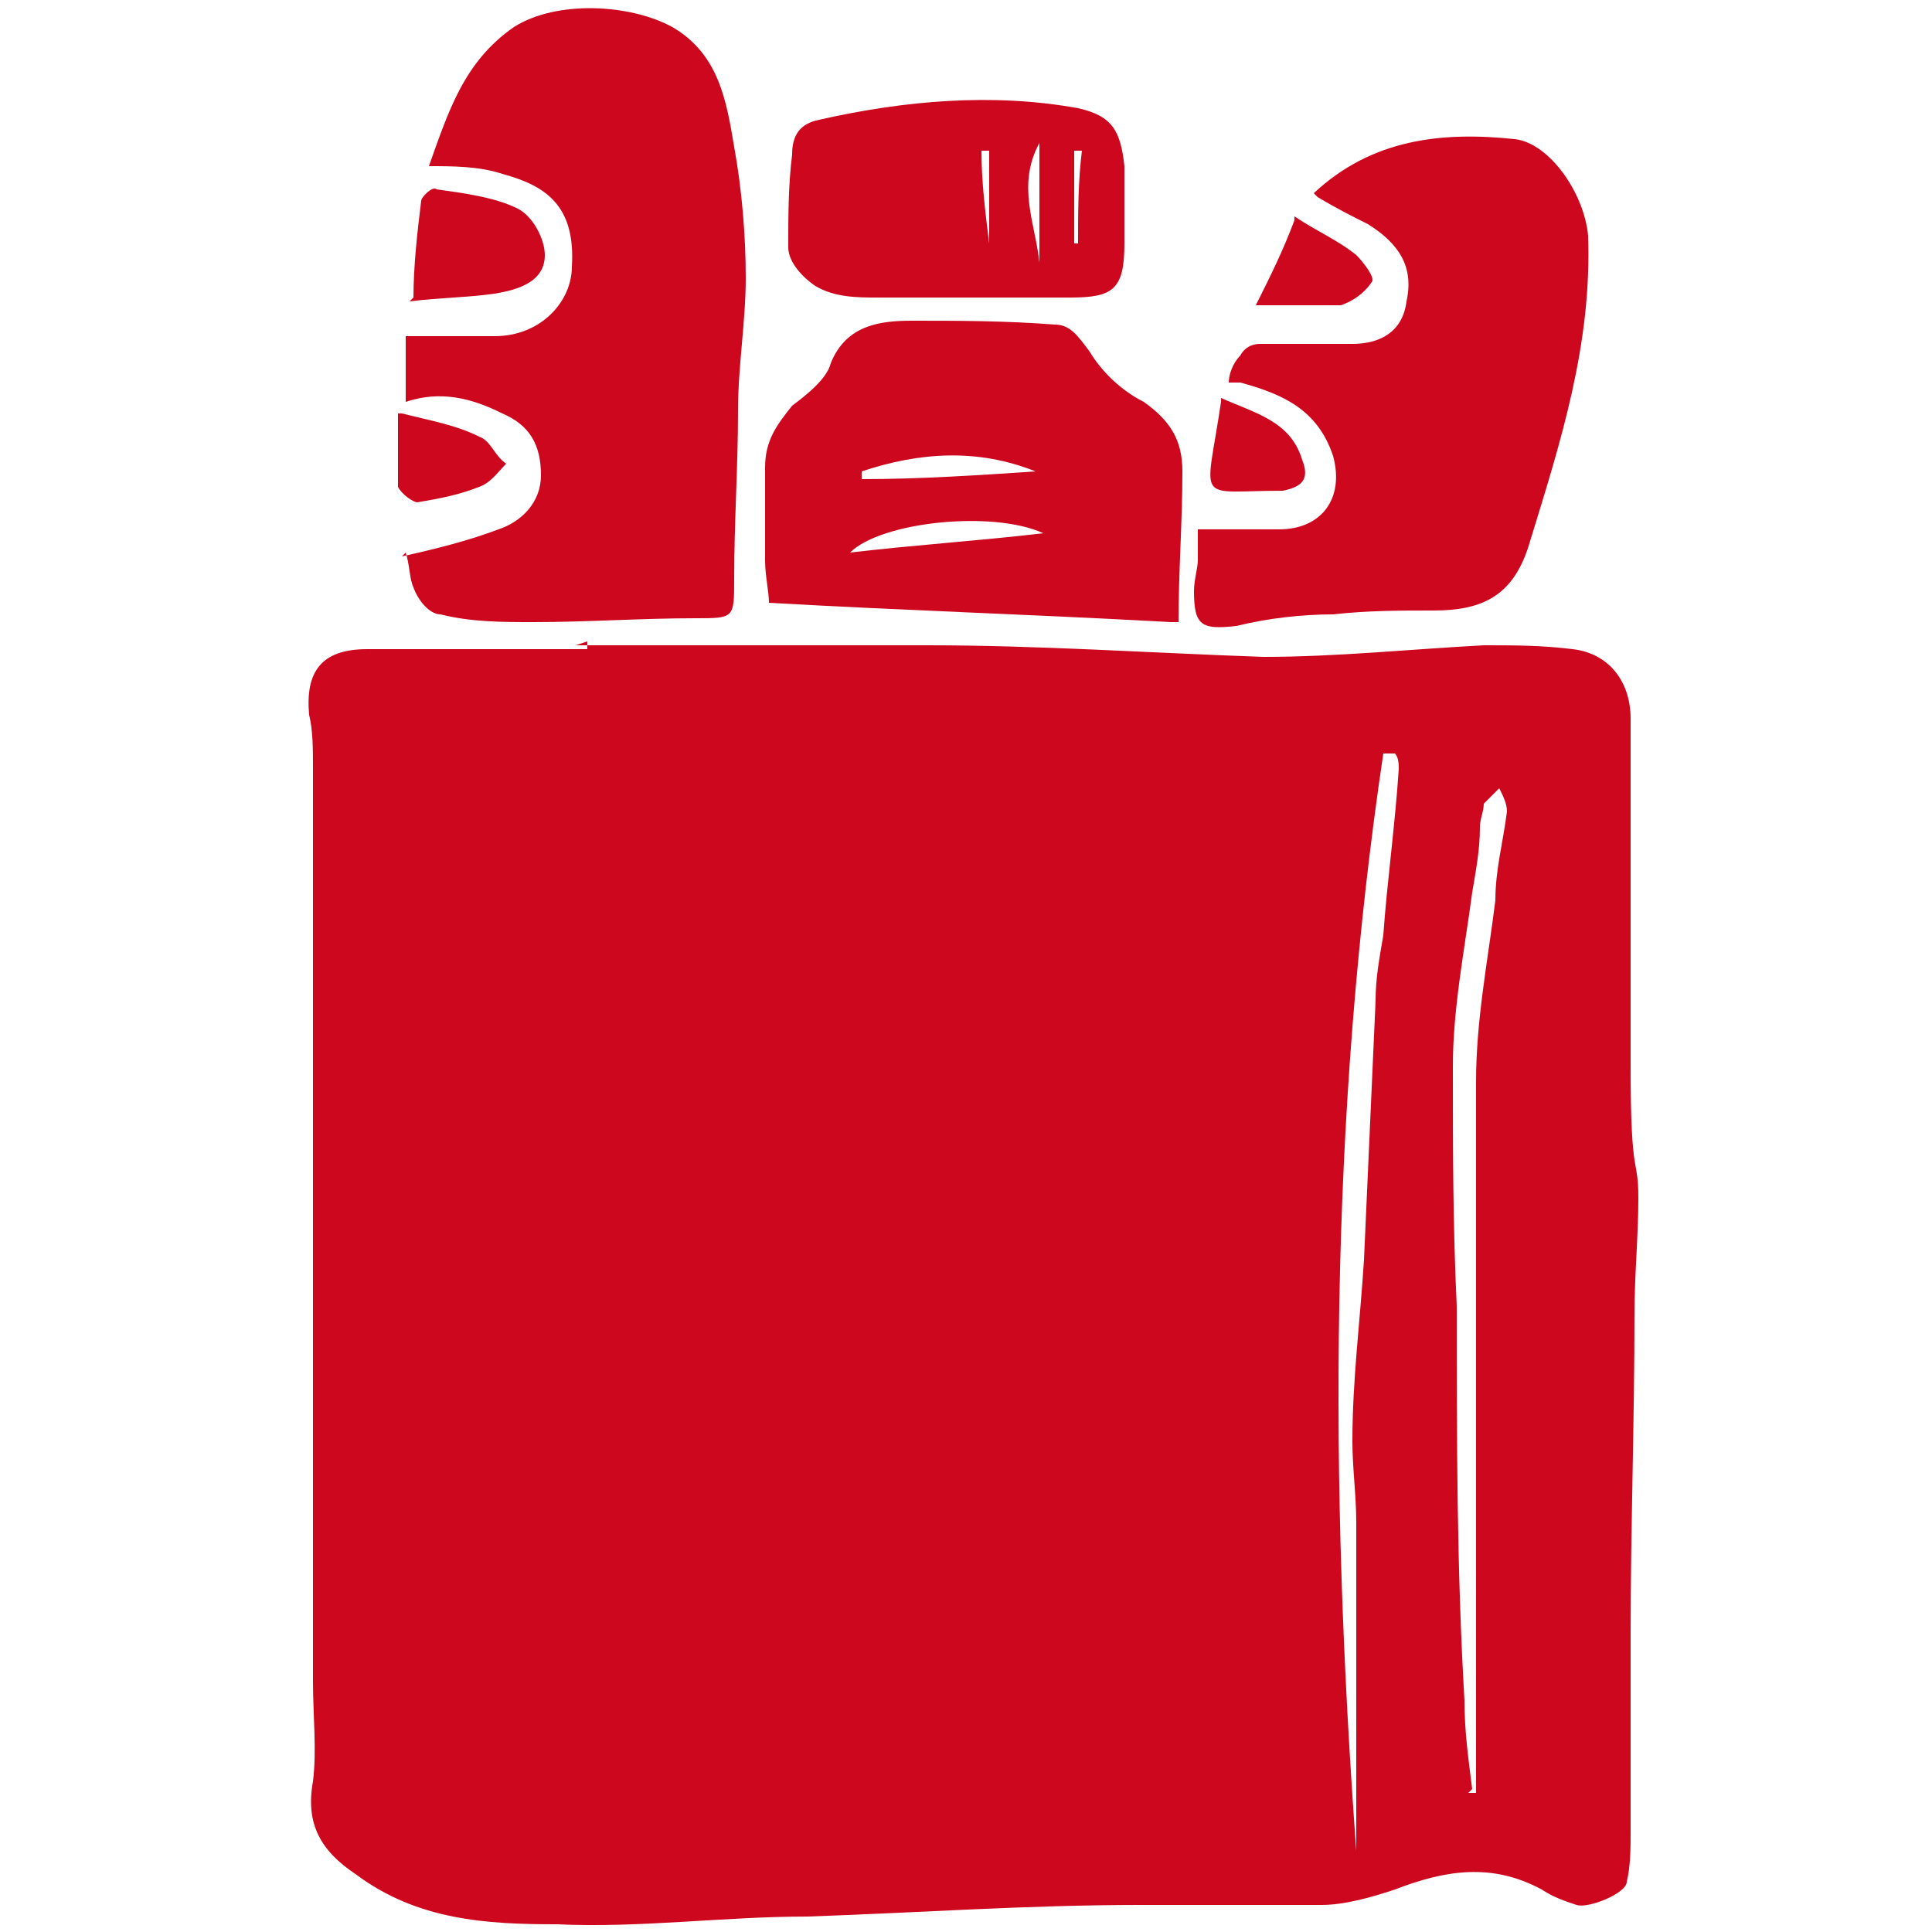 <?xml version="1.0" encoding="UTF-8"?><svg id="a" xmlns="http://www.w3.org/2000/svg" viewBox="0 0 50 50"><path d="M14.9,16.7c3,0,6.1,0,9.1,0,2.9,0,5.8.2,8.7.3,1.9,0,3.8-.2,5.7-.3.8,0,1.5,0,2.3.1.9.1,1.5.8,1.5,1.8,0,3,0,6,0,9s.2,2.3.2,3.4c0,1-.1,2-.1,3,0,2.8-.1,5.6-.1,8.3,0,1.7,0,3.4,0,5.1,0,.4,0,.9-.1,1.3,0,.3-1,.7-1.3.6-.3-.1-.6-.2-.9-.4-1.3-.7-2.5-.5-3.8,0-.6.2-1.3.4-1.9.4-1.6,0-3.2,0-4.7,0-2.9,0-5.7.2-8.6.3-2.2,0-4.3.3-6.5.2-1.8,0-3.6-.1-5.2-1.3-.9-.6-1.3-1.3-1.1-2.4.1-.8,0-1.7,0-2.6,0-2.5,0-5.1,0-7.6v-16c0-.5,0-1-.1-1.4-.1-1.1.3-1.7,1.5-1.7,1.9,0,3.8,0,5.7,0,0,0,0-.1,0-.2ZM35.1,47.9c0-.2,0-.5,0-.7,0-2.6,0-5.2,0-7.8,0-.7-.1-1.4-.1-2.1,0-1.6.2-3.1.3-4.7.1-2.2.2-4.5.3-6.7,0-.6.1-1.1.2-1.7.1-1.4.3-2.8.4-4.3,0-.1,0-.3-.1-.4,0,0-.2,0-.3,0-1.4,9.4-1.4,18.9-.7,28.4ZM38,46.4c0,0,.1,0,.2,0v-12.2c0-2.1,0-4.1,0-6.2,0-1.6.3-3.1.5-4.7,0-.8.2-1.5.3-2.3,0-.2-.1-.4-.2-.6-.1.1-.3.3-.4.4,0,.2-.1.4-.1.6,0,.6-.1,1.1-.2,1.7-.2,1.5-.5,3-.5,4.5,0,2.1,0,4.1.1,6.2,0,3.4,0,6.8.2,10.2,0,.8.1,1.5.2,2.3Z" style="fill:#cc071e;"/><path d="M10.4,14.4c.9-.2,1.7-.4,2.5-.7.6-.2,1.1-.7,1.1-1.4,0-.8-.3-1.3-1-1.6-.8-.4-1.6-.6-2.5-.3v-1.7c.8,0,1.6,0,2.3,0,1.2,0,2-.9,2-1.8.1-1.6-.7-2.1-1.8-2.4-.6-.2-1.3-.2-1.9-.2.5-1.4.9-2.7,2.2-3.6,1.1-.7,3-.6,4.1,0,1.2.7,1.4,1.9,1.6,3.1.2,1.1.3,2.3.3,3.4,0,1.1-.2,2.3-.2,3.4,0,1.5-.1,2.9-.1,4.4,0,1,0,1-1,1-1.4,0-2.8.1-4.2.1-.8,0-1.6,0-2.4-.2-.3,0-.6-.4-.7-.7-.1-.2-.1-.6-.2-.9Z" style="fill:#cc071e;"/><path d="M34,5c1.5-1.4,3.3-1.6,5.2-1.4.9.1,1.8,1.4,1.9,2.5.1,2.8-.7,5.3-1.5,7.9-.4,1.4-1.2,1.8-2.5,1.8-.9,0-1.7,0-2.6.1-.8,0-1.7.1-2.5.3-.9.1-1.1,0-1.1-.9,0-.3.1-.6.1-.8,0-.3,0-.6,0-.8.7,0,1.4,0,2.1,0,1.1,0,1.7-.8,1.4-1.9-.4-1.2-1.3-1.6-2.4-1.9,0,0-.2,0-.3,0,0,0,0,0,0,0,0-.2.1-.5.3-.7.1-.2.3-.3.5-.3.8,0,1.6,0,2.4,0,.7,0,1.3-.3,1.4-1.1.2-.9-.2-1.5-1-2-.4-.2-.8-.4-1.3-.7Z" style="fill:#cc071e;"/><path d="M30.3,16.1c-3.6-.2-6.9-.3-10.4-.5,0-.3-.1-.7-.1-1.1,0-.8,0-1.6,0-2.4,0-.7.3-1.1.7-1.6.4-.3.9-.7,1-1.1.4-1,1.3-1.1,2.1-1.1,1.2,0,2.4,0,3.7.1.4,0,.6.3.9.7.3.5.8,1,1.4,1.3.7.5,1,1,1,1.8,0,1.3-.1,2.6-.1,3.9ZM22,14.3c1.7-.2,3.3-.3,5-.5-1.3-.6-4.2-.3-5,.5ZM22.3,12.1c0,0,0,.2,0,.3,1.5,0,3-.1,4.5-.2-1.5-.6-3-.5-4.5,0Z" style="fill:#cc071e;"/><path d="M27,7.7c-1.4,0-2.8,0-4.3,0-.5,0-1.1,0-1.6-.3-.3-.2-.7-.6-.7-1,0-.8,0-1.6.1-2.4,0-.5.2-.8.7-.9,2.2-.5,4.5-.7,6.7-.3.9.2,1.1.6,1.2,1.5,0,.7,0,1.3,0,2,0,1.2-.3,1.4-1.4,1.4-.2,0-.4,0-.6,0ZM26.9,6.8v-3.1c-.6,1.1-.1,2.1,0,3.1ZM25.6,6.3s0,0,0,0v-2.4c0,0-.2,0-.2,0,0,.8.1,1.6.2,2.4ZM28.1,3.9c0,0-.2,0-.3,0v2.4h.1c0-.8,0-1.6.1-2.4Z" style="fill:#cc071e;"/><path d="M10.7,7.7c0-.8.1-1.7.2-2.5,0-.1.3-.4.4-.3.7.1,1.5.2,2.1.5.4.2.7.8.7,1.2,0,.7-.7.9-1.3,1-.7.1-1.4.1-2.2.2Z" style="fill:#cc071e;"/><path d="M10.4,10.7c.8.2,1.4.3,2,.6.3.1.4.5.7.7-.2.2-.4.5-.7.6-.5.2-1,.3-1.6.4-.1,0-.4-.2-.5-.4,0-.6,0-1.2,0-1.9Z" style="fill:#cc071e;"/><path d="M33.5,5.6c.6.4,1.1.6,1.6,1,.2.2.5.6.4.7-.2.3-.5.5-.8.6-.7,0-1.4,0-2.2,0,.4-.8.7-1.4,1-2.2Z" style="fill:#cc071e;"/><path d="M31.6,10.3c.9.4,1.8.6,2.1,1.6.2.5,0,.7-.5.8h0c-2.3,0-2,.4-1.6-2.3Z" style="fill:#cc071e;"/></svg>